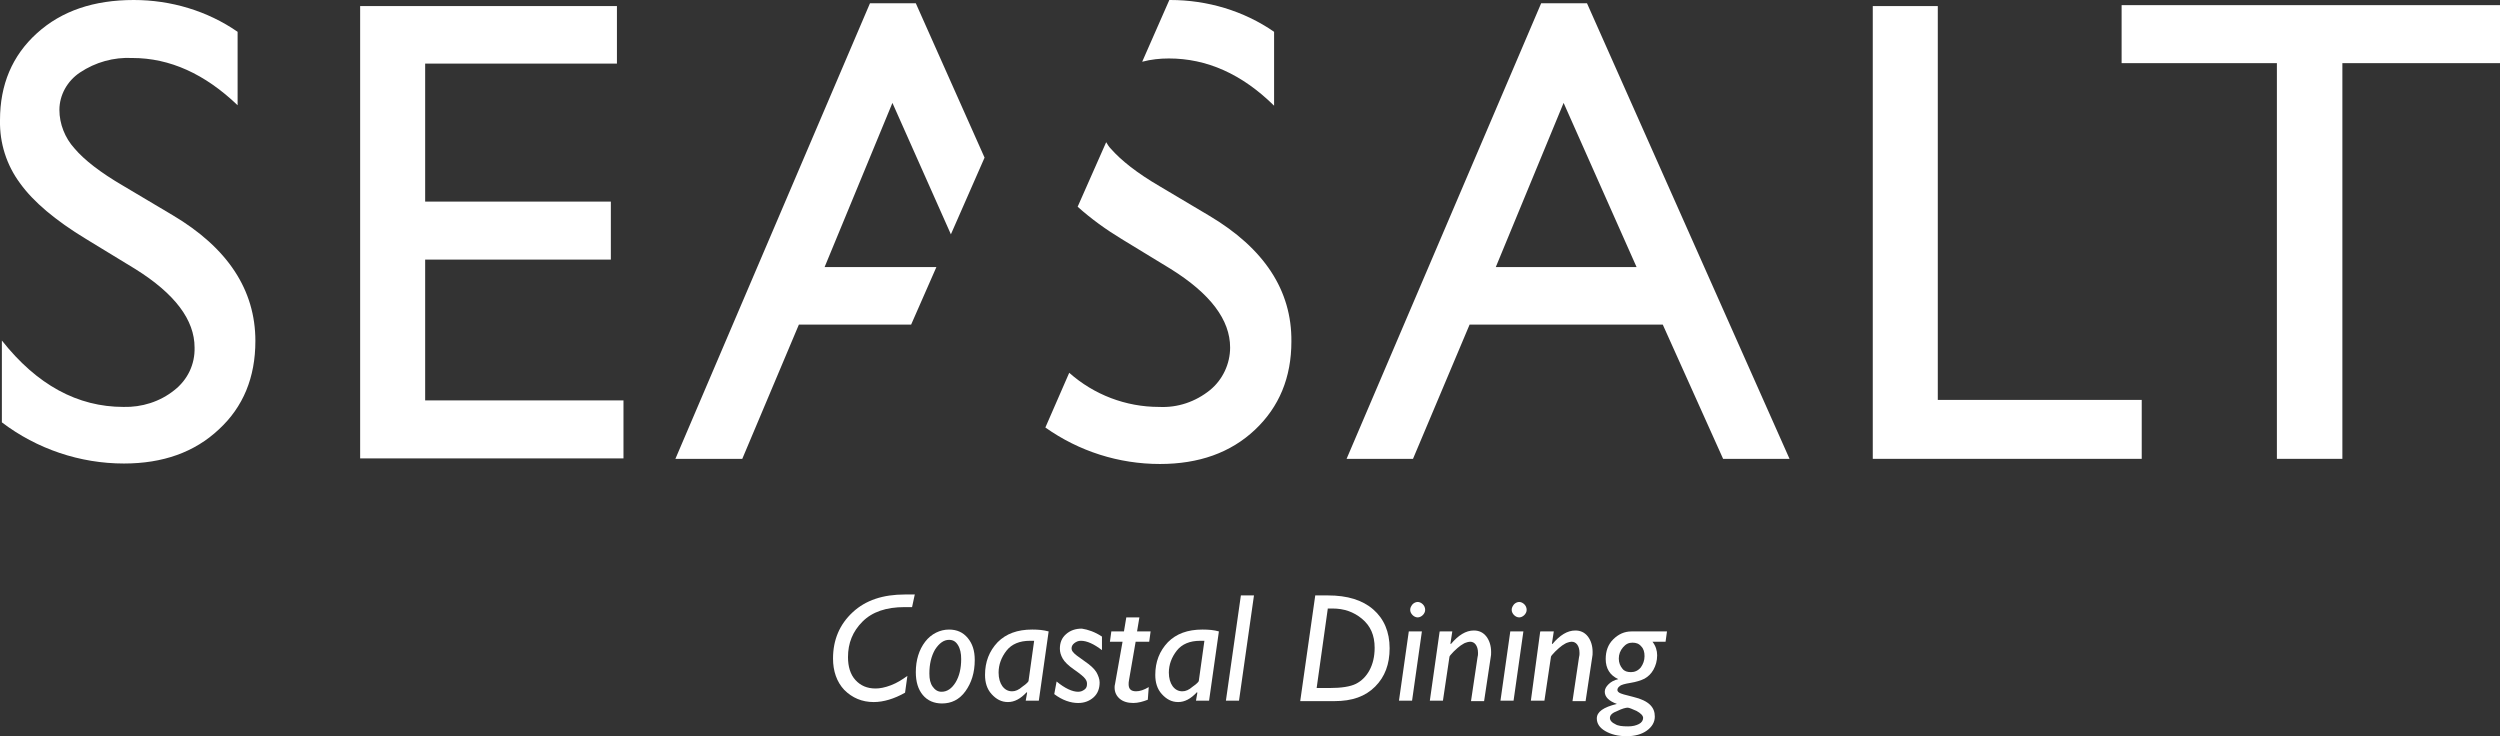 <?xml version="1.0" encoding="utf-8"?>
<!-- Generator: Adobe Illustrator 19.0.0, SVG Export Plug-In . SVG Version: 6.00 Build 0)  -->
<svg version="1.1" id="Layer_1" xmlns="http://www.w3.org/2000/svg" xmlns:xlink="http://www.w3.org/1999/xlink" x="0px" y="0px"
	 viewBox="-696 316.7 534.5 157.4" style="enable-background:new -696 316.7 534.5 157.4;" xml:space="preserve">
<rect x="-696" y="316.7" width="534.5" height="157.4" fill="#333333" stroke="none"/>
<style type="text/css">
	.st0{fill:#FFFFFF;}
</style>
<title>logo</title>
<g>
	<g>
		<path class="st0" d="M-667.1,374.2l-10.5-6.4c-6.6-4-11.3-8-14.1-11.9c-2.9-3.9-4.4-8.6-4.3-13.5c0-7.6,2.6-13.8,7.9-18.6
			c5.3-4.8,12.2-7.1,20.7-7.1c7.9,0,15.7,2.3,22.2,6.8v15.7c-7-6.7-14.5-10.1-22.5-10.1c-4-0.2-7.9,0.9-11.2,3.1
			c-2.7,1.8-4.4,4.8-4.4,8c0,3,1.2,6,3.2,8.2c2.1,2.5,5.6,5.2,10.4,8l10.6,6.3c11.8,7,17.7,16,17.7,26.9c0,7.8-2.6,14.1-7.8,18.9
			c-5.2,4.9-12,7.3-20.3,7.3c-9.4,0-18.6-3.1-26.1-8.8v-17.5c7.5,9.5,16.2,14.2,26,14.2c3.9,0.1,7.8-1.1,10.9-3.6
			c2.8-2.2,4.4-5.5,4.3-9.1C-654.4,385.1-658.6,379.5-667.1,374.2z"/>
		<path class="st0" d="M-619,318h54.9v12.3h-41v29.5h39.7v12.4h-39.7v30.1h42.4v12.4H-619V318z"/>
		<path class="st0" d="M-366.5,317.4l-41.6,97.4h14.2l12.1-28.7h41.3l12.9,28.7h14.2l-43.3-97.4H-366.5z M-376.2,373.8l14.5-35.1
			l15.6,35.1H-376.2z"/>
		<polygon class="st0" points="-281.7,318 -295.6,318 -295.6,414.8 -238.1,414.8 -238.1,402.2 -281.7,402.2 		"/>
		<polygon class="st0" points="-242.4,317.8 -242.4,330.2 -209.2,330.2 -209.2,414.8 -195.2,414.8 -195.2,330.2 -161.5,330.2 
			-161.5,317.8 		"/>
		<path class="st0" d="M-437.5,362.8l-10.6-6.3c-4.8-2.8-8.2-5.5-10.4-8c-0.4-0.4-0.7-0.9-1-1.4l-6.1,13.8c2.9,2.6,6.1,4.9,9.4,6.9
			l10.5,6.4c8.5,5.3,12.7,10.9,12.7,16.8c0,3.5-1.6,6.9-4.3,9.1c-3.1,2.5-6.9,3.8-10.9,3.6c-7.1,0-13.9-2.6-19.2-7.3l-5.1,11.7
			c7.2,5.1,15.7,7.8,24.5,7.8c8.3,0,15.1-2.4,20.3-7.3s7.8-11.2,7.8-18.9C-419.8,378.8-425.7,369.8-437.5,362.8z"/>
		<path class="st0" d="M-423.6,339.3v-15.8c-6.5-4.5-14.3-6.8-22.2-6.8h-0.2l-5.8,13.2c1.9-0.5,3.8-0.7,5.7-0.7
			C-438,329.2-430.5,332.5-423.6,339.3z"/>
		<polygon class="st0" points="-519.7,373.8 -505.2,338.7 -492.7,366.8 -485.5,350.4 -500.2,317.4 -510,317.4 -551.6,414.8 
			-537.3,414.8 -525.2,386.1 -501.2,386.1 -495.8,373.8 		"/>
	</g>
	<g>
		<path class="st0" d="M-500.4,443.7l-0.6,2.8h-1.6c-3.9,0-6.9,1-9,3.1c-2.1,2.1-3.1,4.6-3.1,7.6c0,2,0.5,3.7,1.6,4.9
			c1.1,1.2,2.5,1.8,4.3,1.8c0.9,0,2-0.2,3.3-0.7c1.3-0.5,2.4-1.2,3.5-2l-0.5,3.6c-2.3,1.3-4.6,2-6.7,2c-2.5,0-4.6-0.9-6.3-2.6
			c-1.6-1.7-2.4-4-2.4-6.7c0-4,1.4-7.3,4.2-9.9c2.8-2.6,6.5-3.8,11.2-3.8h2.1V443.7z"/>
		<path class="st0" d="M-493.1,451.3c1.7,0,3,0.6,4,1.8c1,1.2,1.5,2.7,1.5,4.7c0,2.7-0.7,4.9-2,6.7c-1.3,1.8-3,2.6-5,2.6
			c-1.7,0-3.1-0.6-4.1-1.8s-1.5-2.8-1.5-4.9c0-2.6,0.7-4.8,2-6.5C-496.9,452.2-495,451.3-493.1,451.3z M-493.1,453.5
			c-1.1,0-2.1,0.7-3,2.1c-0.8,1.4-1.2,3.1-1.2,5.1c0,1.2,0.2,2.1,0.7,2.8s1.1,1.1,1.9,1.1c1.2,0,2.2-0.7,3-2c0.8-1.3,1.2-3,1.2-5
			c0-1.2-0.2-2.2-0.7-3S-492.3,453.5-493.1,453.5z"/>
		<path class="st0" d="M-471.8,451.7l-2.1,14.8h-2.8l0.3-1.7l-0.1-0.1c-1.3,1.4-2.6,2.1-4,2.1s-2.5-0.6-3.5-1.7
			c-1-1.1-1.4-2.5-1.4-4.1c0-2.8,0.9-5.1,2.7-7c1.8-1.8,4.2-2.7,7.4-2.7C-474,451.3-472.9,451.4-471.8,451.7z M-476.1,462.3l1.2-8.6
			c-0.3,0-0.6,0-0.9,0c-2.2,0-3.9,0.7-5,2.1s-1.7,3-1.7,4.7c0,1.2,0.3,2.2,0.8,2.9c0.6,0.8,1.3,1.1,2.1,1.1c0.7,0,1.4-0.3,2.2-1
			C-476.5,462.9-476.1,462.4-476.1,462.3z"/>
		<path class="st0" d="M-460.4,452.8v2.9c-1.7-1.3-3.2-2-4.5-2c-0.6,0-1,0.2-1.4,0.5c-0.4,0.3-0.6,0.7-0.6,1.1
			c0,0.3,0.1,0.6,0.4,0.9c0.2,0.3,1,0.9,2.3,1.8c1.3,0.9,2.1,1.6,2.6,2.4c0.4,0.7,0.7,1.5,0.7,2.2c0,1.3-0.4,2.4-1.3,3.2
			c-0.9,0.8-2,1.2-3.3,1.2c-1.6,0-3.4-0.6-5.1-1.9l0.5-2.7c1.8,1.5,3.4,2.2,4.6,2.2c0.6,0,1-0.2,1.4-0.5s0.5-0.7,0.5-1.2
			c0-0.4-0.1-0.7-0.4-1.1c-0.3-0.4-1-1-2.3-1.9c-1.3-0.9-2.1-1.7-2.5-2.4c-0.4-0.7-0.6-1.4-0.6-2.1c0-1.3,0.4-2.3,1.3-3.1
			c0.9-0.8,2-1.2,3.4-1.2C-463.4,451.3-461.9,451.8-460.4,452.8z"/>
		<path class="st0" d="M-450,451.7l-0.3,2.2h-2.9l-1.4,8.1c-0.1,0.4-0.1,0.8-0.1,1c0,1,0.5,1.5,1.6,1.5c0.8,0,1.7-0.3,2.7-0.9
			l-0.2,2.7c-1,0.4-2.1,0.7-3.1,0.7c-1.2,0-2.2-0.3-2.9-0.9c-0.7-0.6-1.1-1.4-1.1-2.4c0-0.2,0-0.5,0.1-0.8l1.6-9h-2.7l0.3-2.2h2.7
			l0.5-3h2.8l-0.5,3H-450L-450,451.7z"/>
		<path class="st0" d="M-435.4,451.7l-2.1,14.8h-2.8l0.3-1.7l-0.1-0.1c-1.3,1.4-2.6,2.1-4,2.1s-2.5-0.6-3.5-1.7
			c-1-1.1-1.4-2.5-1.4-4.1c0-2.8,0.9-5.1,2.7-7c1.8-1.8,4.2-2.7,7.4-2.7C-437.6,451.3-436.4,451.4-435.4,451.7z M-439.7,462.3
			l1.2-8.6c-0.3,0-0.6,0-0.9,0c-2.2,0-3.9,0.7-5,2.1s-1.7,3-1.7,4.7c0,1.2,0.3,2.2,0.8,2.9c0.6,0.8,1.3,1.1,2.1,1.1
			c0.7,0,1.4-0.3,2.2-1C-440.1,462.9-439.7,462.4-439.7,462.3z"/>
		<path class="st0" d="M-427.9,444l-3.2,22.5h-2.8l3.2-22.5H-427.9z"/>
		<path class="st0" d="M-418,466.5l3.2-22.5h2.7c4.2,0,7.4,1,9.7,3c2.3,2,3.5,4.8,3.5,8.3c0,3.4-1,6.1-3.1,8.2
			c-2.1,2.1-4.9,3.1-8.7,3.1h-7.3V466.5z M-412.1,446.7l-2.4,17.1h2.7c2.6,0,4.5-0.3,5.7-0.9c1.2-0.6,2.2-1.6,2.9-2.9
			c0.7-1.3,1.1-2.9,1.1-4.8c0-2.7-0.9-4.7-2.7-6.2c-1.8-1.5-3.9-2.2-6.3-2.2h-1V446.7z"/>
		<path class="st0" d="M-392,451.7l-2.1,14.8h-2.8l2.1-14.8H-392z M-394.5,447.1c0-0.5,0.2-0.8,0.5-1.2c0.3-0.3,0.7-0.5,1.1-0.5
			c0.4,0,0.8,0.2,1.1,0.5c0.3,0.3,0.5,0.7,0.5,1.2c0,0.4-0.2,0.8-0.5,1.1c-0.3,0.3-0.7,0.5-1.1,0.5c-0.4,0-0.8-0.2-1.1-0.5
			C-394.3,447.9-394.5,447.5-394.5,447.1z"/>
		<path class="st0" d="M-385.5,451.7l-0.4,2.6l0.1,0.1c1.6-1.9,3.2-2.9,4.9-2.9c1.1,0,2,0.4,2.7,1.3c0.6,0.8,1,1.9,1,3.3
			c0,0.4,0,0.8-0.1,1.2l-1.4,9.3h-2.8l1.4-9.4c0.1-0.3,0.1-0.6,0.1-0.9c0-0.8-0.2-1.4-0.5-1.8c-0.3-0.4-0.7-0.6-1.2-0.6
			c-0.3,0-0.6,0.1-0.9,0.2c-0.4,0.1-0.7,0.4-1.1,0.6c-0.4,0.3-0.9,0.7-1.5,1.3c-0.6,0.6-0.9,1-0.9,1.1l-1.4,9.4h-2.8l2.1-14.8
			L-385.5,451.7L-385.5,451.7z"/>
		<path class="st0" d="M-370.3,451.7l-2.1,14.8h-2.8l2.1-14.8H-370.3z M-372.8,447.1c0-0.5,0.2-0.8,0.5-1.2c0.3-0.3,0.7-0.5,1.1-0.5
			c0.4,0,0.8,0.2,1.1,0.5c0.3,0.3,0.5,0.7,0.5,1.2c0,0.4-0.2,0.8-0.5,1.1c-0.3,0.3-0.7,0.5-1.1,0.5c-0.4,0-0.8-0.2-1.1-0.5
			C-372.6,447.9-372.8,447.5-372.8,447.1z"/>
		<path class="st0" d="M-363.8,451.7l-0.4,2.6l0.1,0.1c1.6-1.9,3.2-2.9,4.9-2.9c1.1,0,2,0.4,2.7,1.3c0.6,0.8,1,1.9,1,3.3
			c0,0.4,0,0.8-0.1,1.2l-1.4,9.3h-2.8l1.4-9.4c0.1-0.3,0.1-0.6,0.1-0.9c0-0.8-0.2-1.4-0.5-1.8c-0.3-0.4-0.7-0.6-1.2-0.6
			c-0.3,0-0.6,0.1-0.9,0.2c-0.4,0.1-0.7,0.4-1.1,0.6c-0.4,0.3-0.9,0.7-1.5,1.3c-0.6,0.6-0.9,1-0.9,1.1l-1.4,9.4h-2.9l2-14.8H-363.8z
			"/>
		<path class="st0" d="M-339.6,451.7l-0.3,2.2h-2.8c0.7,0.9,1,1.9,1,2.9c0,1.2-0.3,2.2-0.8,3.1c-0.5,0.9-1.2,1.5-1.9,1.9
			c-0.8,0.4-1.8,0.7-3,0.9c-1.2,0.2-2,0.4-2.3,0.7c-0.3,0.2-0.5,0.5-0.5,0.8c0,0.2,0.1,0.4,0.4,0.6c0.3,0.2,1.3,0.5,3,0.9
			c1.7,0.4,2.9,1,3.6,1.7s1,1.5,1,2.5c0,1.2-0.6,2.2-1.7,3c-1.1,0.8-2.6,1.2-4.3,1.2c-1.9,0-3.4-0.4-4.6-1.1
			c-1.2-0.7-1.8-1.6-1.8-2.7c0-1.4,1.4-2.4,4.3-3.1c-1.7-0.6-2.6-1.5-2.6-2.6c0-0.6,0.3-1.1,0.8-1.6s1.2-0.9,2.1-1.1
			c-1.8-0.8-2.7-2.3-2.7-4.3c0-1.7,0.5-3.1,1.6-4.2c1.1-1.1,2.4-1.7,3.9-1.7L-339.6,451.7L-339.6,451.7z M-347.9,472
			c1,0,1.7-0.2,2.3-0.5c0.6-0.3,0.9-0.8,0.9-1.3s-0.5-1-1.4-1.5c-0.9-0.4-1.6-0.7-1.9-0.7c-0.4,0-1.2,0.2-2.2,0.7
			c-1.1,0.4-1.6,0.9-1.6,1.5c0,0.5,0.4,1,1.1,1.3C-350.1,471.9-349.2,472-347.9,472z M-347.3,460.4c0.8,0,1.5-0.3,2.1-1
			c0.5-0.7,0.8-1.5,0.8-2.4c0-0.9-0.2-1.6-0.7-2.1c-0.5-0.6-1.1-0.8-1.9-0.8s-1.4,0.3-2,1s-0.9,1.5-0.9,2.4s0.3,1.6,0.8,2.2
			C-348.7,460.2-348.1,460.4-347.3,460.4z"/>
	</g>
</g>
</svg>

